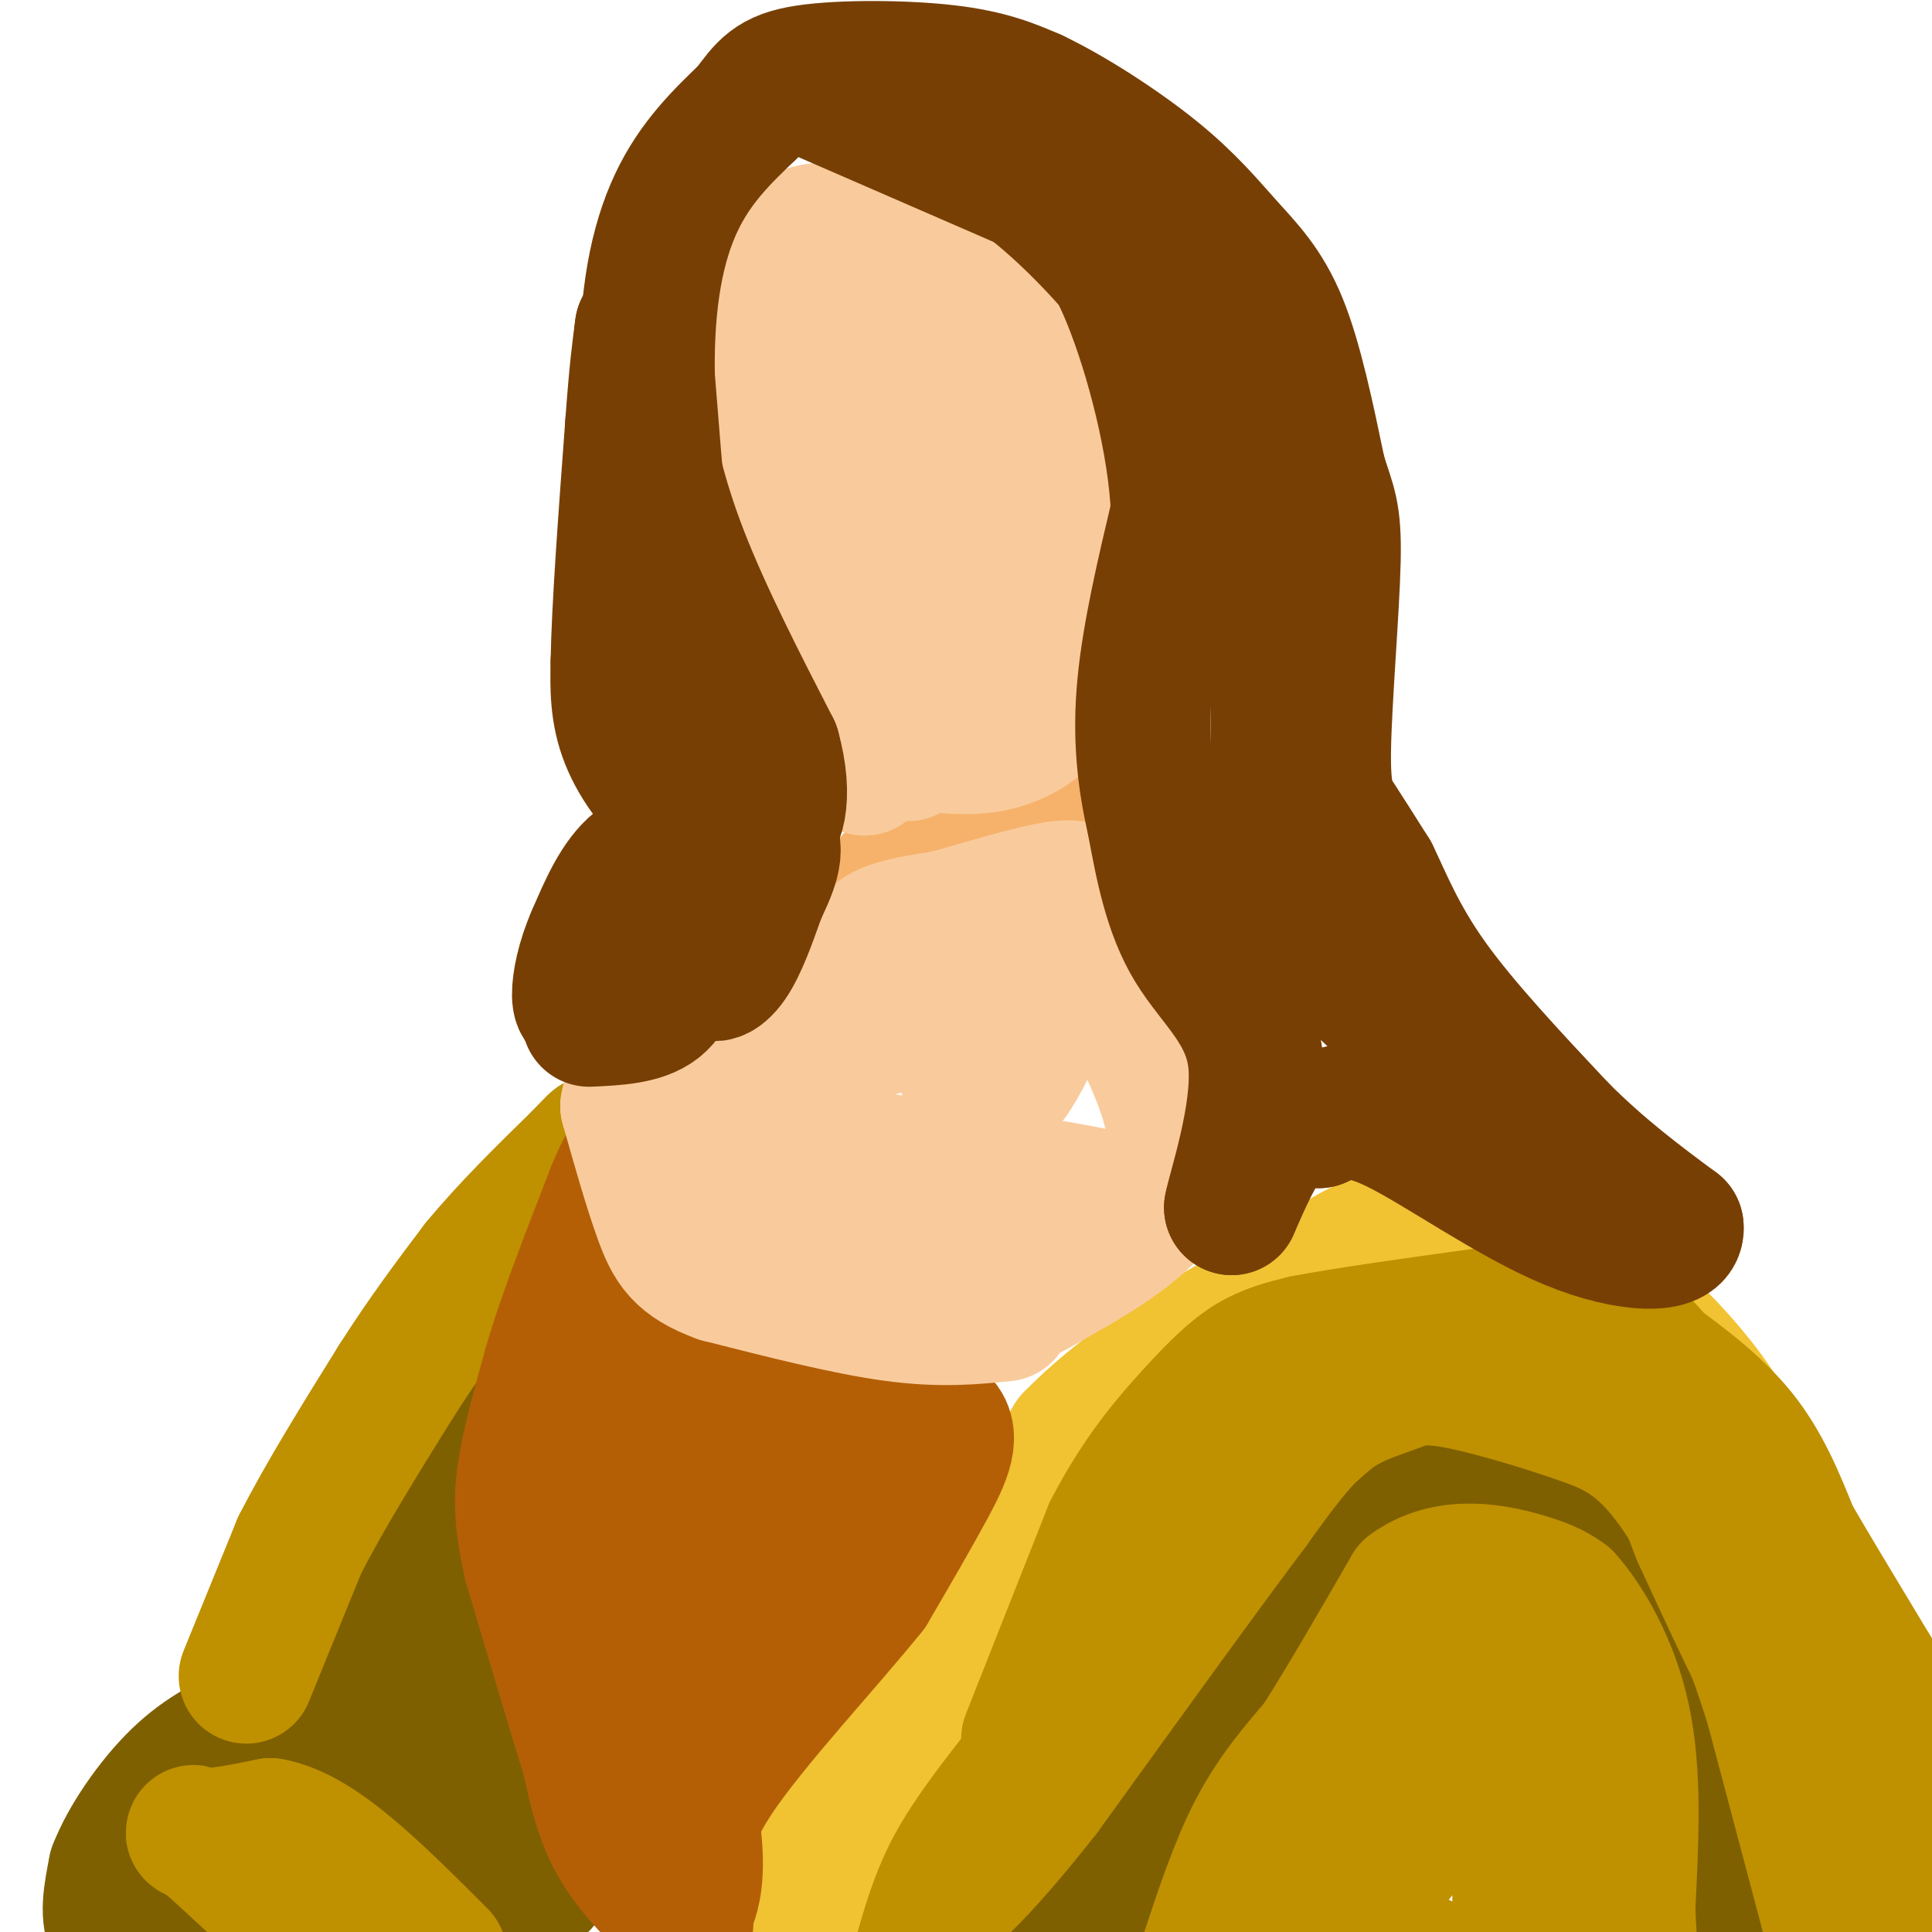 <svg viewBox='0 0 400 400' version='1.1' xmlns='http://www.w3.org/2000/svg' xmlns:xlink='http://www.w3.org/1999/xlink'><g fill='none' stroke='#7f6000' stroke-width='28' stroke-linecap='round' stroke-linejoin='round'><path d='M187,401c2.244,0.178 4.489,0.356 10,-3c5.511,-3.356 14.289,-10.244 23,-20c8.711,-9.756 17.356,-22.378 26,-35'/><path d='M246,343c2.167,3.500 -5.417,29.750 -13,56'/><path d='M233,399c-2.667,10.500 -2.833,8.750 -3,7'/><path d='M238,399c11.417,-15.083 22.833,-30.167 27,-37c4.167,-6.833 1.083,-5.417 -2,-4'/><path d='M263,358c3.333,-6.711 12.667,-21.489 23,-33c10.333,-11.511 21.667,-19.756 33,-28'/><path d='M319,297c6.833,-4.583 7.417,-2.042 11,0c3.583,2.042 10.167,3.583 14,10c3.833,6.417 4.917,17.708 6,29'/><path d='M350,336c1.778,19.578 3.222,54.022 3,66c-0.222,11.978 -2.111,1.489 -4,-9'/><path d='M349,393c-1.156,-11.844 -2.044,-36.956 -4,-51c-1.956,-14.044 -4.978,-17.022 -8,-20'/><path d='M337,322c-2.214,-4.393 -3.750,-5.375 -7,-7c-3.250,-1.625 -8.214,-3.893 -16,-1c-7.786,2.893 -18.393,10.946 -29,19'/><path d='M285,333c-14.600,11.711 -36.600,31.489 -45,38c-8.400,6.511 -3.200,-0.244 2,-7'/><path d='M242,364c3.956,-7.044 12.844,-21.156 24,-33c11.156,-11.844 24.578,-21.422 38,-31'/><path d='M304,300c8.333,-6.667 10.167,-7.833 12,-9'/><path d='M112,390c-3.667,-3.800 -7.333,-7.600 -12,-18c-4.667,-10.400 -10.333,-27.400 -13,-38c-2.667,-10.600 -2.333,-14.800 -2,-19'/><path d='M85,315c0.667,-8.333 3.333,-19.667 6,-31'/><path d='M91,284c-6.619,6.357 -26.167,37.750 -34,53c-7.833,15.250 -3.952,14.357 0,17c3.952,2.643 7.976,8.821 12,15'/><path d='M69,369c10.622,9.000 31.178,24.000 36,27c4.822,3.000 -6.089,-6.000 -17,-15'/><path d='M88,381c-4.282,-3.329 -6.488,-4.150 -9,-7c-2.512,-2.850 -5.330,-7.729 -7,-13c-1.670,-5.271 -2.191,-10.935 -1,-16c1.191,-5.065 4.096,-9.533 7,-14'/><path d='M78,331c1.167,-2.333 0.583,-1.167 0,0'/><path d='M52,404c0.000,0.000 -2.000,2.000 -2,2'/><path d='M36,405c-5.000,-1.000 -10.000,-2.000 -12,-5c-2.000,-3.000 -1.000,-8.000 0,-13'/><path d='M24,387c2.178,-5.800 7.622,-13.800 13,-19c5.378,-5.200 10.689,-7.600 16,-10'/><path d='M53,358c3.333,-2.167 3.667,-2.583 4,-3'/></g>
<g fill='none' stroke='#bf9000' stroke-width='28' stroke-linecap='round' stroke-linejoin='round'><path d='M69,405c0.000,0.000 -25.000,-23.000 -25,-23'/><path d='M44,382c-4.956,-3.933 -4.844,-2.267 -2,-2c2.844,0.267 8.422,-0.867 14,-2'/><path d='M56,378c4.889,0.889 10.111,4.111 16,9c5.889,4.889 12.444,11.444 19,18'/><path d='M51,347c0.000,0.000 11.000,-27.000 11,-27'/><path d='M62,320c5.167,-10.167 12.583,-22.083 20,-34'/><path d='M82,286c6.167,-9.667 11.583,-16.833 17,-24'/><path d='M99,262c6.333,-7.667 13.667,-14.833 21,-22'/><path d='M120,240c4.000,-4.167 3.500,-3.583 3,-3'/><path d='M167,394c3.800,-0.311 7.600,-0.622 10,-1c2.400,-0.378 3.400,-0.822 8,-6c4.600,-5.178 12.800,-15.089 21,-25'/><path d='M206,362c-4.822,2.111 -27.378,19.889 -35,26c-7.622,6.111 -0.311,0.556 7,-5'/><path d='M178,383c7.800,-7.667 23.800,-24.333 34,-37c10.200,-12.667 14.600,-21.333 19,-30'/><path d='M231,316c9.622,-11.556 24.178,-25.444 34,-33c9.822,-7.556 14.911,-8.778 20,-10'/><path d='M285,273c10.667,0.356 27.333,6.244 36,10c8.667,3.756 9.333,5.378 10,7'/><path d='M331,290c5.644,4.333 14.756,11.667 20,18c5.244,6.333 6.622,11.667 8,17'/><path d='M359,325c6.444,15.711 18.556,46.489 23,60c4.444,13.511 1.222,9.756 -2,6'/><path d='M380,402c0.000,0.000 -13.000,-49.000 -13,-49'/><path d='M367,353c-4.571,-14.560 -9.500,-26.458 -14,-35c-4.500,-8.542 -8.571,-13.726 -12,-17c-3.429,-3.274 -6.214,-4.637 -9,-6'/><path d='M332,295c-7.514,-2.973 -21.797,-7.405 -30,-9c-8.203,-1.595 -10.324,-0.352 -14,1c-3.676,1.352 -8.907,2.815 -14,7c-5.093,4.185 -10.046,11.093 -15,18'/><path d='M259,312c-9.667,12.833 -26.333,35.917 -43,59'/><path d='M216,371c-11.711,14.911 -19.489,22.689 -26,27c-6.511,4.311 -11.756,5.156 -17,6'/><path d='M173,404c-2.156,2.489 0.956,5.711 11,-4c10.044,-9.711 27.022,-32.356 44,-55'/><path d='M228,345c12.044,-15.267 20.156,-25.933 30,-36c9.844,-10.067 21.422,-19.533 33,-29'/><path d='M291,280c7.756,-6.644 10.644,-8.756 15,-9c4.356,-0.244 10.178,1.378 16,3'/><path d='M322,274c8.622,3.711 22.178,11.489 29,19c6.822,7.511 6.911,14.756 7,22'/><path d='M358,315c4.333,12.333 11.667,32.167 19,52'/><path d='M377,367c3.667,14.333 3.333,24.167 3,34'/><path d='M250,405c3.083,-9.333 6.167,-18.667 10,-26c3.833,-7.333 8.417,-12.667 13,-18'/><path d='M273,361c5.333,-8.333 12.167,-20.167 19,-32'/><path d='M292,329c7.667,-5.600 17.333,-3.600 23,-2c5.667,1.600 7.333,2.800 9,4'/><path d='M324,331c4.022,4.444 9.578,13.556 12,25c2.422,11.444 1.711,25.222 1,39'/><path d='M337,395c0.333,8.500 0.667,10.250 1,12'/><path d='M337,405c-1.065,-11.226 -2.131,-22.452 -4,-30c-1.869,-7.548 -4.542,-11.417 -9,-13c-4.458,-1.583 -10.702,-0.881 -15,1c-4.298,1.881 -6.649,4.940 -9,8'/><path d='M300,371c-7.844,9.422 -22.956,28.978 -24,29c-1.044,0.022 11.978,-19.489 25,-39'/><path d='M301,361c5.500,-8.167 6.750,-9.083 8,-10'/><path d='M309,351c3.244,9.600 7.356,38.600 5,51c-2.356,12.400 -11.178,8.200 -20,4'/></g>
<g fill='none' stroke='#f1c232' stroke-width='28' stroke-linecap='round' stroke-linejoin='round'><path d='M163,400c2.500,-8.917 5.000,-17.833 10,-27c5.000,-9.167 12.500,-18.583 20,-28'/><path d='M193,345c8.167,-12.500 18.583,-29.750 29,-47'/><path d='M222,298c13.000,-13.333 31.000,-23.167 49,-33'/><path d='M271,265c10.511,-6.956 12.289,-7.844 17,-8c4.711,-0.156 12.356,0.422 20,1'/><path d='M308,258c5.467,0.289 9.133,0.511 14,3c4.867,2.489 10.933,7.244 17,12'/><path d='M339,273c5.844,5.156 11.956,12.044 16,18c4.044,5.956 6.022,10.978 8,16'/></g>
<g fill='none' stroke='#bf9000' stroke-width='28' stroke-linecap='round' stroke-linejoin='round'><path d='M213,360c0.000,0.000 17.000,-43.000 17,-43'/><path d='M230,317c5.893,-11.476 12.125,-18.667 17,-24c4.875,-5.333 8.393,-8.810 12,-11c3.607,-2.190 7.304,-3.095 11,-4'/><path d='M270,278c8.500,-1.667 24.250,-3.833 40,-6'/><path d='M310,272c11.156,-0.578 19.044,0.978 24,3c4.956,2.022 6.978,4.511 9,7'/><path d='M343,282c4.689,3.489 11.911,8.711 17,15c5.089,6.289 8.044,13.644 11,21'/><path d='M371,318c7.667,13.167 21.333,35.583 35,58'/><path d='M404,392c-8.667,-5.833 -17.333,-11.667 -26,-24c-8.667,-12.333 -17.333,-31.167 -26,-50'/><path d='M352,318c-4.444,-10.533 -2.556,-11.867 -3,-14c-0.444,-2.133 -3.222,-5.067 -6,-8'/></g>
<g fill='none' stroke='#b45f06' stroke-width='28' stroke-linecap='round' stroke-linejoin='round'><path d='M142,398c-5.333,-5.167 -10.667,-10.333 -14,-16c-3.333,-5.667 -4.667,-11.833 -6,-18'/><path d='M122,364c-3.000,-9.667 -7.500,-24.833 -12,-40'/><path d='M110,324c-2.311,-10.000 -2.089,-15.000 -1,-21c1.089,-6.000 3.044,-13.000 5,-20'/><path d='M114,283c1.667,-5.833 3.333,-10.417 5,-15'/><path d='M119,268c2.167,-6.000 5.083,-13.500 8,-21'/><path d='M127,247c2.089,-5.089 3.311,-7.311 4,-6c0.689,1.311 0.844,6.156 1,11'/><path d='M132,252c0.750,5.667 2.125,14.333 7,21c4.875,6.667 13.250,11.333 19,14c5.750,2.667 8.875,3.333 12,4'/><path d='M170,291c6.000,1.167 15.000,2.083 24,3'/><path d='M194,294c3.822,2.644 1.378,7.756 -2,14c-3.378,6.244 -7.689,13.622 -12,21'/><path d='M180,329c-8.756,10.956 -24.644,27.844 -32,39c-7.356,11.156 -6.178,16.578 -5,22'/><path d='M143,390c-0.905,4.607 -0.667,5.125 0,3c0.667,-2.125 1.762,-6.893 0,-17c-1.762,-10.107 -6.381,-25.554 -11,-41'/><path d='M132,335c-3.178,-9.000 -5.622,-11.000 -6,-17c-0.378,-6.000 1.311,-16.000 3,-26'/><path d='M129,292c5.500,0.667 17.750,15.333 30,30'/><path d='M159,322c0.044,10.978 -14.844,23.422 -17,24c-2.156,0.578 8.422,-10.711 19,-22'/><path d='M161,324c5.500,-7.500 9.750,-15.250 14,-23'/></g>
<g fill='none' stroke='#f9cb9c' stroke-width='28' stroke-linecap='round' stroke-linejoin='round'><path d='M208,272c-6.583,0.667 -13.167,1.333 -23,0c-9.833,-1.333 -22.917,-4.667 -36,-8'/><path d='M149,264c-7.956,-2.889 -9.844,-6.111 -12,-12c-2.156,-5.889 -4.578,-14.444 -7,-23'/><path d='M130,229c0.560,-4.833 5.458,-5.417 7,-1c1.542,4.417 -0.274,13.833 1,19c1.274,5.167 5.637,6.083 10,7'/><path d='M148,254c13.422,2.867 41.978,6.533 57,7c15.022,0.467 16.511,-2.267 18,-5'/><path d='M223,256c3.274,-2.048 2.458,-4.667 4,-6c1.542,-1.333 5.440,-1.381 -3,-3c-8.440,-1.619 -29.220,-4.810 -50,-8'/><path d='M174,239c-14.889,-3.289 -27.111,-7.511 -32,-10c-4.889,-2.489 -2.444,-3.244 0,-4'/><path d='M142,225c7.833,-3.000 27.417,-8.500 47,-14'/><path d='M189,211c8.333,-2.833 5.667,-2.917 3,-3'/></g>
<g fill='none' stroke='#f6b26b' stroke-width='28' stroke-linecap='round' stroke-linejoin='round'><path d='M185,182c2.067,2.200 4.133,4.400 6,6c1.867,1.600 3.533,2.600 8,1c4.467,-1.600 11.733,-5.800 19,-10'/><path d='M218,179c3.667,-2.500 3.333,-3.750 3,-5'/><path d='M221,174c-4.500,0.833 -17.250,5.417 -30,10'/></g>
<g fill='none' stroke='#f9cb9c' stroke-width='28' stroke-linecap='round' stroke-linejoin='round'><path d='M171,209c0.000,0.000 8.000,-10.000 8,-10'/><path d='M179,199c1.556,-2.756 1.444,-4.644 4,-6c2.556,-1.356 7.778,-2.178 13,-3'/><path d='M196,190c6.911,-1.933 17.689,-5.267 23,-6c5.311,-0.733 5.156,1.133 5,3'/><path d='M224,187c-1.889,8.244 -9.111,27.356 -14,35c-4.889,7.644 -7.444,3.822 -10,0'/><path d='M200,222c4.222,-6.222 19.778,-21.778 28,-24c8.222,-2.222 9.111,8.889 10,20'/><path d='M238,218c3.600,8.178 7.600,18.622 4,27c-3.600,8.378 -14.800,14.689 -26,21'/><path d='M216,266c-7.500,4.500 -13.250,5.250 -19,6'/><path d='M179,159c0.000,0.000 -17.000,-18.000 -17,-18'/><path d='M162,141c-3.533,-3.067 -3.867,-1.733 -5,-7c-1.133,-5.267 -3.067,-17.133 -5,-29'/><path d='M152,105c-0.833,-11.667 -0.417,-26.333 0,-41'/><path d='M152,64c2.578,-9.667 9.022,-13.333 13,-15c3.978,-1.667 5.489,-1.333 7,-1'/><path d='M172,48c5.978,-0.022 17.422,0.422 26,4c8.578,3.578 14.289,10.289 20,17'/><path d='M218,69c4.489,8.689 5.711,21.911 6,34c0.289,12.089 -0.356,23.044 -1,34'/><path d='M223,137c-2.511,8.800 -8.289,13.800 -14,16c-5.711,2.200 -11.356,1.600 -17,1'/><path d='M192,154c-4.799,0.311 -8.297,0.589 -10,0c-1.703,-0.589 -1.612,-2.043 0,-4c1.612,-1.957 4.746,-4.416 7,-9c2.254,-4.584 3.627,-11.292 5,-18'/><path d='M194,123c1.274,-7.177 1.960,-16.120 0,-24c-1.960,-7.880 -6.566,-14.699 -9,-18c-2.434,-3.301 -2.695,-3.086 -4,4c-1.305,7.086 -3.652,21.043 -6,35'/><path d='M175,120c-1.148,10.560 -1.019,19.459 -2,15c-0.981,-4.459 -3.072,-22.278 -4,-36c-0.928,-13.722 -0.694,-23.349 0,-28c0.694,-4.651 1.847,-4.325 3,-4'/><path d='M172,67c1.756,-0.909 4.647,-1.180 7,-1c2.353,0.180 4.167,0.811 10,7c5.833,6.189 15.686,17.935 20,27c4.314,9.065 3.090,15.447 1,21c-2.090,5.553 -5.045,10.276 -8,15'/><path d='M202,136c-1.422,4.111 -0.978,6.889 -3,10c-2.022,3.111 -6.511,6.556 -11,10'/></g>
<g fill='none' stroke='#783f04' stroke-width='28' stroke-linecap='round' stroke-linejoin='round'><path d='M122,211c5.417,-0.250 10.833,-0.500 14,-3c3.167,-2.500 4.083,-7.250 5,-12'/><path d='M141,196c1.774,-5.524 3.708,-13.333 2,-17c-1.708,-3.667 -7.060,-3.190 -11,0c-3.940,3.190 -6.470,9.095 -9,15'/><path d='M123,194c-2.155,4.869 -3.042,9.542 -3,12c0.042,2.458 1.012,2.702 4,1c2.988,-1.702 7.994,-5.351 13,-9'/><path d='M137,198c5.000,-4.667 11.000,-11.833 17,-19'/><path d='M154,179c1.667,0.167 -2.667,10.083 -7,20'/><path d='M147,199c-0.467,3.733 1.867,3.067 4,0c2.133,-3.067 4.067,-8.533 6,-14'/><path d='M157,185c2.133,-4.622 4.467,-9.178 2,-12c-2.467,-2.822 -9.733,-3.911 -17,-5'/><path d='M142,168c-5.222,-3.400 -9.778,-9.400 -12,-15c-2.222,-5.600 -2.111,-10.800 -2,-16'/><path d='M128,137c0.167,-10.833 1.583,-29.917 3,-49'/><path d='M131,88c0.833,-11.500 1.417,-15.750 2,-20'/><path d='M133,68c0.060,-1.131 -0.792,6.042 0,15c0.792,8.958 3.226,19.702 8,32c4.774,12.298 11.887,26.149 19,40'/><path d='M160,155c2.911,10.444 0.689,16.556 -2,17c-2.689,0.444 -5.844,-4.778 -9,-10'/><path d='M149,162c-3.133,-4.756 -6.467,-11.644 -9,-26c-2.533,-14.356 -4.267,-36.178 -6,-58'/><path d='M134,78c-0.267,-16.178 2.067,-27.622 6,-36c3.933,-8.378 9.467,-13.689 15,-19'/><path d='M155,23c3.524,-4.690 4.833,-6.917 12,-8c7.167,-1.083 20.190,-1.024 29,0c8.810,1.024 13.405,3.012 18,5'/><path d='M214,20c7.687,3.644 17.906,10.255 25,16c7.094,5.745 11.064,10.624 15,15c3.936,4.376 7.839,8.250 11,16c3.161,7.750 5.581,19.375 8,31'/><path d='M273,98c2.064,6.713 3.223,7.995 3,18c-0.223,10.005 -1.829,28.732 -2,39c-0.171,10.268 1.094,12.077 3,15c1.906,2.923 4.453,6.962 7,11'/><path d='M284,181c2.556,5.222 5.444,12.778 12,22c6.556,9.222 16.778,20.111 27,31'/><path d='M323,234c8.500,8.500 16.250,14.250 24,20'/><path d='M347,254c0.690,4.048 -9.583,4.167 -22,-1c-12.417,-5.167 -26.976,-15.619 -36,-20c-9.024,-4.381 -12.512,-2.690 -16,-1'/><path d='M273,232c-4.356,-0.156 -7.244,-0.044 -10,3c-2.756,3.044 -5.378,9.022 -8,15'/><path d='M255,250c0.571,-3.345 6.000,-19.208 5,-30c-1.000,-10.792 -8.429,-16.512 -13,-24c-4.571,-7.488 -6.286,-16.744 -8,-26'/><path d='M239,170c-2.000,-8.667 -3.000,-17.333 -2,-28c1.000,-10.667 4.000,-23.333 7,-36'/><path d='M244,106c-0.556,-14.489 -5.444,-32.711 -10,-44c-4.556,-11.289 -8.778,-15.644 -13,-20'/><path d='M167,18c0.000,0.000 46.000,20.000 46,20'/><path d='M213,38c15.289,11.867 30.511,31.533 39,47c8.489,15.467 10.244,26.733 12,38'/><path d='M264,123c1.556,17.200 -0.556,41.200 2,56c2.556,14.800 9.778,20.400 17,26'/><path d='M283,205c8.200,8.444 20.200,16.556 22,20c1.800,3.444 -6.600,2.222 -15,1'/></g>
</svg>